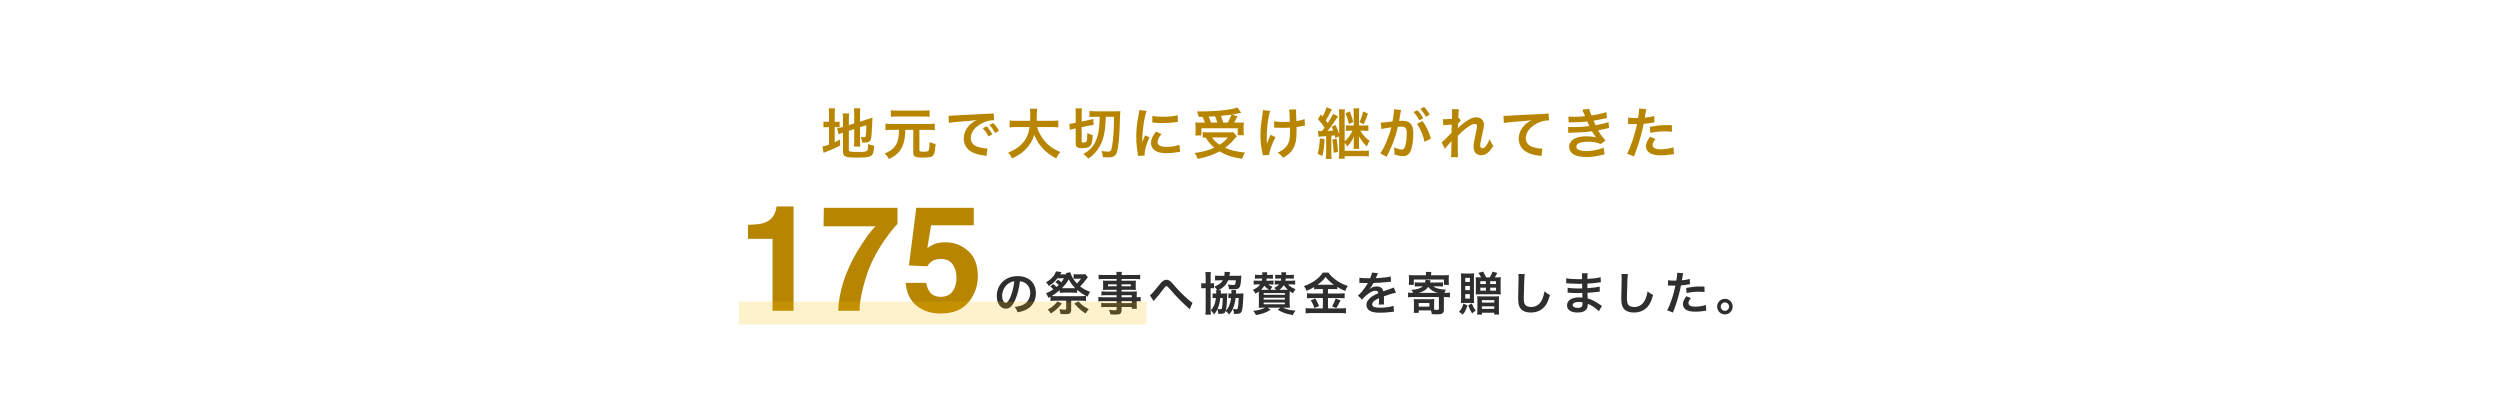 <svg width="1086" height="182" viewBox="0 0 1086 182" fill="none" xmlns="http://www.w3.org/2000/svg">
<path d="M368.74 56.824V65.104C368.74 65.584 368.908 65.752 369.436 65.848C370.06 65.968 370.948 66.016 372.7 66.016C375.556 66.016 376.324 65.896 376.684 65.392C376.972 64.984 377.116 64.168 377.116 62.536C377.884 62.872 378.916 63.184 379.732 63.328C379.444 68.128 378.94 68.464 372.1 68.464C367.252 68.464 366.196 68.008 366.196 65.896V57.64C365.98 57.712 365.812 57.76 365.716 57.784C364.996 58.024 364.732 58.12 364.252 58.336L363.652 55.72C364.324 55.624 365.164 55.456 365.98 55.192L366.196 55.12V51.832C366.196 50.68 366.172 50.08 366.052 49.288H368.884C368.788 50.056 368.74 50.752 368.74 51.736V54.352L371.068 53.608V49.432C371.068 48.328 371.044 47.824 370.948 47.032H373.732C373.636 47.824 373.588 48.592 373.588 49.48V52.84L377.044 51.76C377.98 51.472 378.364 51.328 379.012 51.04C378.964 52.096 378.94 52.264 378.892 53.56C378.772 56.944 378.604 59.128 378.364 60.16C378.052 61.528 377.404 61.936 375.652 61.936C375.34 61.936 375.124 61.936 374.524 61.888C374.404 60.856 374.236 60.16 373.876 59.416C374.428 59.536 374.86 59.608 375.22 59.608C375.82 59.608 375.964 59.512 376.06 59.008C376.18 58.216 376.276 56.728 376.348 54.4L373.588 55.264V61.24C373.588 62.224 373.636 62.896 373.732 63.64H370.948C371.044 62.824 371.068 62.296 371.068 61.168V56.08L368.74 56.824ZM360.124 52.912V49.816C360.124 48.568 360.076 47.8 359.98 47.056H362.74C362.62 47.824 362.596 48.496 362.596 49.84V52.912H363.124C364.012 52.912 364.348 52.888 364.732 52.816V55.336C364.228 55.264 363.796 55.24 363.052 55.24H362.596V61.768C363.532 61.336 363.796 61.216 364.876 60.664L364.948 63.208C362.764 64.384 361.468 64.96 359.02 65.872C358.348 66.136 358.132 66.232 357.772 66.4L357.268 63.64C357.988 63.544 358.684 63.328 360.124 62.776V55.24H359.572C358.66 55.24 358.276 55.264 357.7 55.36V52.792C358.228 52.888 358.636 52.912 359.572 52.912H360.124ZM390.532 56.416H387.34C386.236 56.416 385.444 56.464 384.652 56.56V53.704C385.444 53.8 386.212 53.848 387.34 53.848H403.396C404.548 53.848 405.292 53.8 406.06 53.704V56.56C405.244 56.464 404.476 56.416 403.396 56.416H399.388V65.152C399.388 65.8 399.652 65.896 401.236 65.896C402.892 65.896 403.324 65.752 403.516 65.056C403.66 64.648 403.78 63.304 403.876 61.696C404.86 62.176 405.436 62.368 406.42 62.56C406.132 65.872 406.012 66.52 405.532 67.288C404.98 68.2 403.876 68.464 400.756 68.464C398.764 68.464 397.756 68.272 397.204 67.792C396.844 67.504 396.724 67.072 396.724 66.28V56.416H393.268C393.22 59.656 392.788 61.984 391.876 63.856C391.156 65.368 390.1 66.616 388.708 67.624C388.108 68.056 387.604 68.344 386.164 69.088C385.612 68.08 385.06 67.36 384.34 66.688C387.028 65.512 388.444 64.36 389.404 62.56C390.172 61.144 390.484 59.368 390.532 56.416ZM403.828 47.896V50.752C403.228 50.656 402.412 50.608 401.38 50.608H389.428C388.324 50.608 387.604 50.656 386.98 50.752V47.896C387.604 47.992 388.348 48.04 389.5 48.04H401.332C402.508 48.04 403.204 47.992 403.828 47.896ZM412.204 53.392L412.036 50.248C412.564 50.272 412.828 50.272 412.948 50.272C413.38 50.272 413.38 50.272 416.908 50.032C418.66 49.936 422.764 49.72 429.172 49.408C431.14 49.312 431.26 49.312 431.644 49.216L431.812 52.264C431.548 52.24 431.548 52.24 431.308 52.24C429.868 52.24 428.092 52.72 426.556 53.536C423.508 55.12 421.708 57.52 421.708 59.944C421.708 61.816 422.884 63.256 424.9 63.856C426.076 64.216 427.612 64.48 428.476 64.48C428.5 64.48 428.716 64.48 428.956 64.456L428.524 67.72C428.212 67.648 428.164 67.648 427.708 67.576C425.068 67.24 423.556 66.808 422.092 65.992C419.884 64.744 418.66 62.704 418.66 60.208C418.66 58.168 419.476 56.152 420.94 54.568C421.852 53.584 422.716 52.936 424.276 52.144C422.332 52.432 420.844 52.576 416.188 52.912C414.052 53.08 412.948 53.224 412.204 53.392ZM426.892 55.696L428.572 54.856C429.628 55.984 430.276 56.896 431.092 58.384L429.412 59.272C428.62 57.808 427.948 56.848 426.892 55.696ZM433.948 56.824L432.292 57.76C431.572 56.44 430.78 55.312 429.844 54.28L431.452 53.44C432.532 54.544 433.204 55.456 433.948 56.824ZM456.724 55.192H450.508C451.108 57.352 452.38 59.68 453.964 61.48C455.74 63.496 457.732 64.864 460.588 66.04C459.772 67 459.436 67.504 458.836 68.8C456.268 67.48 454.612 66.256 452.908 64.408C451.348 62.752 450.172 60.832 449.284 58.6C448.564 61.072 447.292 63.136 445.372 65.032C443.74 66.64 442.012 67.768 439.636 68.8C439.228 67.888 438.724 67.144 437.956 66.28C439.684 65.584 440.644 65.08 441.844 64.24C445.06 61.96 446.668 59.272 447.244 55.192H441.58C440.068 55.192 439.372 55.24 438.58 55.36V52.312C439.324 52.432 440.188 52.48 441.604 52.48H447.484C447.532 51.28 447.556 50.896 447.556 49.648C447.556 48.64 447.484 47.92 447.388 47.248H450.556C450.436 48.088 450.412 48.448 450.388 50.056C450.388 51.04 450.364 51.592 450.34 52.48H456.7C458.068 52.48 458.908 52.432 459.724 52.312V55.36C458.764 55.24 458.044 55.192 456.724 55.192ZM477.7 50.752H475.276C474.388 50.752 473.764 50.776 473.284 50.848V48.208C474.004 48.304 475.084 48.352 476.404 48.352H484.204C485.308 48.352 485.98 48.328 486.676 48.256C486.556 49.552 486.556 49.864 486.388 55.264C486.196 60.784 485.716 64.816 485.044 66.52C484.54 67.792 483.46 68.368 481.492 68.368C480.916 68.368 479.74 68.32 479.092 68.272C478.972 67.168 478.828 66.496 478.492 65.608C479.596 65.776 480.508 65.872 481.084 65.872C482.5 65.872 482.716 65.608 483.1 63.4C483.388 61.816 483.604 59.872 483.724 57.544C483.844 55.576 483.844 55.576 483.916 50.752H480.364C480.196 55.696 479.86 58 478.996 60.664C478.3 62.752 477.34 64.48 475.852 66.208C474.964 67.264 474.22 67.888 472.708 68.896C472.012 68.008 471.724 67.744 470.572 66.88C472.588 65.824 473.932 64.672 474.988 63.064C476.38 60.952 477.172 58.456 477.484 55.072C477.604 53.8 477.652 53.056 477.7 50.752ZM467.284 55.792L466.588 55.912C465.82 56.08 465.412 56.176 464.74 56.392L464.548 53.776C465.028 53.776 465.556 53.704 466.324 53.536L467.284 53.344V49.384C467.284 48.232 467.26 47.728 467.164 47.08H469.996C469.9 47.632 469.876 48.112 469.876 49.216V52.792L473.236 52.096C473.932 51.952 474.508 51.808 474.916 51.664L475.084 54.256C474.604 54.304 474.004 54.4 473.332 54.544L469.876 55.24V61.312C469.876 61.84 469.972 61.912 470.596 61.912C471.412 61.912 471.82 61.744 472.012 61.36C472.18 60.952 472.324 59.656 472.348 57.784C473.068 58.168 473.908 58.504 474.7 58.696C474.508 61.768 474.22 62.848 473.332 63.592C472.684 64.12 471.628 64.36 469.9 64.36C467.812 64.36 467.284 63.904 467.284 62.128V55.792ZM497.236 67.576L494.332 67.744C494.308 67.312 494.284 67.168 494.212 66.616C493.756 63.712 493.588 61.864 493.588 59.44C493.588 56.344 493.876 53.608 494.572 50.056C494.836 48.712 494.884 48.472 494.932 47.824L498.1 48.16C497.524 49.576 496.972 52.264 496.588 55.336C496.348 57.136 496.252 58.552 496.228 60.64C496.228 61.168 496.204 61.36 496.18 61.96C496.444 61.12 496.492 60.952 497.428 58.792L499.348 59.656C498.028 62.44 497.212 65.224 497.212 66.928C497.212 67.072 497.212 67.264 497.236 67.576ZM500.548 53.2L500.596 50.32C501.676 50.608 502.948 50.704 505.036 50.704C507.7 50.704 509.98 50.488 511.564 50.056L511.708 52.96C511.516 52.984 511.156 53.032 510.004 53.176C508.468 53.368 506.644 53.464 504.868 53.464C503.116 53.464 503.092 53.464 500.548 53.2ZM502.204 57.16L504.556 58.264C503.356 59.656 502.852 60.688 502.852 61.72C502.852 63.088 504.172 63.808 506.668 63.808C508.78 63.808 510.868 63.472 512.38 62.896L512.62 65.944C512.284 65.968 512.188 65.992 511.636 66.088C509.716 66.4 508.252 66.544 506.668 66.544C503.692 66.544 501.772 65.872 500.716 64.456C500.26 63.856 499.996 62.968 499.996 62.104C499.996 60.544 500.716 58.936 502.204 57.16ZM522.388 50.776H520.78C520.54 49.888 520.324 49.264 519.916 48.376C520.732 48.4 521.38 48.4 521.812 48.4C525.268 48.4 529.636 48.136 532.684 47.752C534.652 47.488 536.332 47.104 537.532 46.672L539.188 49C538.804 49.072 538.732 49.072 538.156 49.216C537.22 49.432 536.476 49.576 535.252 49.768L537.58 50.512C536.5 52.6 536.476 52.672 536.116 53.272H537.7C539.068 53.272 539.62 53.248 540.292 53.176C540.244 53.8 540.22 54.328 540.22 55.192V56.944C540.22 57.616 540.268 58.192 540.34 58.72H537.676V55.72H521.884V58.84H519.22C519.316 58.288 519.364 57.64 519.364 56.992V55.192C519.364 54.52 519.34 54.016 519.268 53.152C519.988 53.248 520.612 53.272 521.908 53.272H523.42C523.18 52.48 522.748 51.448 522.388 50.776ZM526.06 53.272H528.82C528.508 52.264 528.196 51.376 527.836 50.512C527.764 50.536 526.828 50.584 525.028 50.68C525.412 51.52 525.748 52.336 526.06 53.272ZM531.34 53.272H533.356C534.004 52.144 534.532 50.992 534.94 49.816C534.316 49.912 534.148 49.936 533.908 49.96C533.644 49.984 533.044 50.056 532.156 50.128C531.772 50.176 531.148 50.224 530.38 50.32C530.836 51.424 531.004 51.952 531.34 53.272ZM535.732 57.376L537.292 59.224C536.884 59.608 536.884 59.608 535.18 61.552C534.388 62.392 533.428 63.256 532.18 64.192C534.724 65.32 536.692 65.8 540.82 66.304C540.268 67.12 539.908 67.936 539.572 68.968C536.452 68.488 534.988 68.128 533.068 67.384C531.868 66.904 530.884 66.424 529.756 65.752C527.044 67.264 524.116 68.272 520.276 69.016C519.868 67.936 519.556 67.36 518.956 66.448C522.22 66.064 525.1 65.272 527.524 64.144C526.012 62.872 525.292 62.056 523.66 59.752C522.964 59.8 522.916 59.8 522.484 59.848V57.376C523.132 57.448 523.972 57.496 524.932 57.496H533.644C534.628 57.496 535.228 57.472 535.732 57.376ZM533.404 59.728H526.516C527.524 61.12 528.364 61.936 529.804 62.872C531.34 61.864 532.276 61.048 533.404 59.728ZM553.492 55.432V52.672C554.548 52.888 555.82 52.984 557.764 52.984C558.676 52.984 559.06 52.96 560.308 52.888C560.164 48.664 560.14 48.448 559.996 47.584L563.044 47.536C562.996 47.92 562.996 48.064 562.996 48.352C562.996 48.592 562.996 48.808 563.044 49.888C563.044 50.152 563.092 51.064 563.14 52.6C564.844 52.336 565.9 52.072 566.716 51.688L566.884 54.544C566.476 54.592 566.332 54.616 565.54 54.784C564.46 55.024 564.244 55.072 563.212 55.192C563.236 55.696 563.236 55.912 563.236 56.344C563.236 58.888 563.068 60.88 562.732 62.08C562.204 64.072 561.34 65.536 559.996 66.736C559.252 67.384 558.604 67.84 557.38 68.56C556.54 67.48 556.156 67.12 555.052 66.304C556.684 65.56 557.812 64.768 558.724 63.688C559.972 62.176 560.404 60.496 560.404 56.944C560.404 56.44 560.404 56.224 560.38 55.432C559.564 55.504 558.316 55.528 557.116 55.528C556.444 55.528 555.556 55.504 554.932 55.48C554.236 55.432 554.14 55.432 553.852 55.432C553.756 55.432 553.636 55.432 553.492 55.432ZM551.956 58.528L554.092 59.584C552.508 62.488 551.404 65.56 551.356 67.288L548.572 67.432C548.548 67.096 548.524 66.976 548.404 66.52C547.804 63.808 547.54 61.432 547.54 58.72C547.54 56.008 547.684 54.592 548.428 49.624C548.572 48.616 548.596 48.352 548.596 47.848L551.764 48.16C551.476 49.12 551.332 49.672 551.068 51.088C550.684 53.128 550.588 53.8 550.444 55.816C550.324 57.4 550.276 58.096 550.276 58.552C550.276 58.624 550.276 58.912 550.3 59.296C550.3 59.56 550.3 59.968 550.324 61.144C550.324 61.336 550.324 61.48 550.324 61.576C550.348 61.96 550.372 62.104 550.372 62.488C550.78 61.168 551.38 59.608 551.956 58.528ZM572.764 59.392L572.5 56.872C572.956 56.944 573.172 56.944 574.252 56.944C574.66 56.416 574.924 56.08 575.38 55.456C574.3 53.824 574.036 53.464 572.524 51.784L573.748 49.72C574.108 50.104 574.204 50.248 574.516 50.584C575.356 49.168 576.052 47.584 576.268 46.576L578.596 47.56C578.428 47.8 578.308 48.016 578.092 48.424C577.252 50.152 576.748 51.016 575.908 52.288C576.412 52.936 576.508 53.056 576.772 53.464C578.044 51.52 578.812 50.176 579.052 49.432L581.236 50.56C580.972 50.92 580.972 50.92 579.82 52.648C579.004 53.92 577.54 55.912 576.7 56.896C577.66 56.824 578.188 56.8 579.172 56.704C578.956 56.128 578.836 55.816 578.452 55.024L580.18 54.28C580.948 55.912 581.26 56.728 581.716 58.312V49.6C581.716 48.712 581.692 48.184 581.596 47.488H584.236C584.14 48.16 584.116 48.616 584.116 49.576V61.408C585.508 60.232 586.732 58.6 587.524 56.776H586.276C585.556 56.776 585.172 56.8 584.644 56.872V54.424C585.148 54.496 585.556 54.52 586.276 54.52H588.052V49C588.052 48.16 588.028 47.728 587.956 47.056H590.476C590.38 47.728 590.356 48.136 590.356 49.024V54.52H592.372C593.308 54.52 593.884 54.496 594.436 54.4V56.896C593.86 56.8 593.332 56.776 592.372 56.776H590.932C592.06 58.672 593.26 59.968 594.964 61.192C594.46 61.912 594.076 62.728 593.764 63.64C592.348 62.272 591.292 60.904 590.26 59.128C590.284 59.368 590.284 59.56 590.308 59.68C590.356 60.376 590.356 60.64 590.356 61.096V62.896C590.356 63.76 590.38 64.144 590.452 64.672H587.98C588.052 64.216 588.076 63.712 588.076 62.92V61.192C588.076 60.592 588.076 60.304 588.148 59.248C587.428 61.024 586.78 61.96 585.22 63.64C584.788 62.824 584.596 62.56 584.116 62.032V65.512H592.324C593.308 65.512 594.004 65.464 594.628 65.368V67.984C593.884 67.888 592.996 67.84 591.94 67.84H584.116V68.968H581.572C581.668 68.176 581.716 67.432 581.716 66.304V59.248L580.06 59.944C579.94 59.392 579.892 59.152 579.82 58.792C579.076 58.888 578.932 58.912 578.332 58.984V66.544C578.332 67.696 578.356 68.272 578.476 69.04H575.932C576.052 68.272 576.076 67.648 576.076 66.544V59.152C575.908 59.176 575.212 59.2 573.964 59.272C573.388 59.296 573.148 59.32 572.764 59.392ZM573.34 60.136L575.404 60.448C575.164 64.408 575.044 65.344 574.444 67.744L572.356 66.808C572.956 64.768 573.22 62.968 573.34 60.136ZM578.788 60.664L580.588 60.232C580.9 62.104 580.948 62.44 581.212 65.968L579.34 66.376C579.244 63.976 579.052 62.032 578.788 60.664ZM584.476 49.192L586.348 48.376C586.996 49.96 587.404 51.184 587.86 53.008L585.964 53.896C585.556 52 585.148 50.68 584.476 49.192ZM592.132 48.4L594.22 49.336C593.668 51.208 593.14 52.504 592.372 53.968L590.548 53.032C591.34 51.352 591.748 50.128 592.132 48.4ZM615.532 53.8L617.956 52.6C619.612 54.88 620.86 57.472 621.556 60.232L618.82 61.6C618.34 59.08 616.852 55.552 615.532 53.8ZM608.476 48.52L608.428 48.832C608.308 49.528 608.14 50.512 607.9 51.808C607.828 52.216 607.828 52.216 607.756 52.528C608.476 52.504 608.812 52.48 609.244 52.48C610.828 52.48 612.004 52.912 612.796 53.752C613.612 54.664 613.924 55.816 613.924 58C613.924 62.128 613.228 65.416 612.076 66.736C611.404 67.528 610.684 67.816 609.412 67.816C608.308 67.816 607.324 67.624 605.716 67.096C605.74 66.64 605.764 66.28 605.764 66.04C605.764 65.416 605.716 64.936 605.524 64C606.82 64.576 608.188 64.96 609.028 64.96C609.724 64.96 610.108 64.504 610.468 63.328C610.852 62.08 611.092 59.896 611.092 57.856C611.092 55.648 610.54 55 608.692 55C608.188 55 607.804 55.024 607.252 55.072C606.076 59.992 604.996 62.896 602.356 68.128L599.572 66.592C601.42 64.072 603.268 59.752 604.396 55.288C604.036 55.336 604.036 55.336 603.268 55.48L601.084 55.84C600.7 55.912 600.436 55.984 600.1 56.08L599.812 53.248C600.892 53.224 602.14 53.104 604.924 52.744C605.38 50.08 605.548 48.712 605.548 47.896C605.548 47.8 605.548 47.656 605.548 47.464L608.668 47.776C608.596 47.968 608.524 48.28 608.476 48.52ZM614.044 48.688L615.724 47.848C616.78 48.976 617.428 49.888 618.244 51.376L616.564 52.264C615.772 50.8 615.1 49.84 614.044 48.688ZM621.1 49.816L619.444 50.752C618.724 49.432 617.932 48.304 616.996 47.272L618.604 46.432C619.684 47.536 620.356 48.448 621.1 49.816ZM633.244 55.696H633.268C633.964 54.928 634.468 54.496 636.196 53.2C638.284 51.616 639.796 50.944 641.26 50.944C643.276 50.944 644.62 52.216 644.62 54.136C644.62 54.928 644.452 55.96 644.02 57.808C643.204 61.432 643.012 62.44 643.012 63.208C643.012 63.976 643.372 64.408 643.996 64.408C644.524 64.408 645.172 63.928 645.676 63.184C646.252 62.344 646.78 61.312 647.068 60.448C647.596 61.72 647.884 62.224 648.676 63.328C647.956 64.576 647.62 65.032 646.996 65.704C645.94 66.88 644.764 67.432 643.444 67.432C642.652 67.432 641.908 67.192 641.38 66.808C640.516 66.136 640.132 65.248 640.132 63.784C640.132 62.392 640.228 61.744 641.116 57.76C641.476 56.224 641.62 55.288 641.62 54.736C641.62 54.16 641.284 53.848 640.636 53.848C639.868 53.848 638.836 54.304 637.66 55.144C635.908 56.44 634.204 57.952 633.292 59.056C633.244 60.136 633.244 60.808 633.244 61.48C633.244 61.672 633.244 61.672 633.268 64.336C633.292 67.336 633.292 67.408 633.388 68.296H630.292C630.436 67.312 630.436 67.312 630.46 64.48C630.46 61.912 630.46 61.912 630.508 61.264L630.46 61.288C630.244 61.624 629.98 61.936 628.756 63.304C628.228 63.904 627.892 64.312 627.652 64.672L626.26 61.816C626.812 61.432 627.196 61.072 627.82 60.448C630.076 58.216 630.076 58.216 630.532 57.712C630.556 56.56 630.556 56.296 630.604 55.36C630.604 54.808 630.628 54.76 630.628 54.112C628.084 54.28 627.604 54.328 626.956 54.448L626.812 51.736C627.244 51.784 627.46 51.784 627.796 51.784C628.252 51.784 629.572 51.712 630.7 51.64C630.724 51.28 630.724 51.28 630.748 50.728C630.748 50.056 630.772 49.312 630.772 48.76C630.772 48.136 630.772 47.968 630.7 47.416L633.748 47.464C633.676 47.752 633.676 47.8 633.652 48.352C633.652 48.472 633.628 48.784 633.58 49.264C633.556 49.744 633.532 49.936 633.484 51.4C633.508 51.4 633.604 51.352 633.772 51.304L634.66 52.312C634.42 52.504 634.324 52.6 633.964 53.032C633.844 53.152 633.844 53.152 633.628 53.464C633.532 53.608 633.484 53.656 633.34 53.848L633.292 55.264C633.292 55.264 633.268 55.408 633.244 55.696ZM653.283 53.44L653.115 50.32C653.643 50.344 653.907 50.344 654.027 50.344C654.459 50.344 654.459 50.344 657.987 50.104C659.331 50.032 663.315 49.816 669.963 49.504C671.931 49.408 672.291 49.384 672.723 49.264L672.891 52.336C672.627 52.312 672.627 52.312 672.387 52.312C670.947 52.312 669.171 52.792 667.635 53.608C664.587 55.192 662.787 57.592 662.787 60.016C662.787 61.888 663.963 63.328 665.979 63.928C667.155 64.288 668.691 64.552 669.555 64.552C669.579 64.552 669.795 64.552 670.035 64.528L669.603 67.792C669.315 67.72 669.195 67.696 668.787 67.648C666.147 67.312 664.635 66.88 663.171 66.064C660.963 64.816 659.739 62.776 659.739 60.28C659.739 58.24 660.555 56.224 662.019 54.616C662.931 53.632 663.795 53.008 665.355 52.216C663.411 52.504 662.475 52.576 657.267 52.96C655.659 53.08 654.219 53.248 653.283 53.44ZM681.435 53.176L681.315 50.632C682.011 50.704 682.563 50.728 683.619 50.728C685.443 50.728 686.739 50.656 688.563 50.464C688.491 50.272 688.491 50.272 688.299 49.84C687.699 48.448 687.363 47.704 687.339 47.656L690.339 47.248C690.435 47.848 690.675 48.568 691.323 50.152C693.363 49.888 696.147 49.264 697.803 48.712L698.043 51.256C697.803 51.304 697.803 51.304 697.227 51.424C695.619 51.808 692.955 52.336 692.211 52.432C692.595 53.32 692.739 53.632 693.147 54.4C695.211 53.968 696.315 53.728 696.459 53.704C697.827 53.368 698.115 53.272 698.739 53.008L698.979 55.624C698.523 55.696 698.019 55.792 697.467 55.936C696.483 56.176 695.691 56.344 695.115 56.464C694.515 56.584 694.515 56.584 694.227 56.656C695.475 58.72 695.859 59.224 697.443 61.048L695.331 62.56C693.603 61.84 692.163 61.576 689.811 61.576C687.987 61.576 686.595 61.816 685.779 62.248C685.107 62.632 684.747 63.136 684.747 63.712C684.747 64.288 685.155 64.84 685.779 65.104C686.547 65.44 687.819 65.632 689.211 65.632C691.707 65.632 695.091 64.912 696.603 64.072L697.035 67.024C696.579 67.096 696.579 67.096 695.475 67.384C693.435 67.936 691.443 68.2 689.331 68.2C686.571 68.2 684.819 67.84 683.475 67.024C682.323 66.304 681.627 65.08 681.627 63.736C681.627 62.44 682.347 61.24 683.643 60.4C684.891 59.608 686.811 59.2 689.235 59.2C690.699 59.2 692.091 59.368 693.387 59.704C693.003 59.344 692.547 58.672 691.539 57.016C688.995 57.4 687.459 57.496 682.251 57.664C681.843 57.688 681.675 57.688 681.267 57.736L681.171 55.12C681.867 55.216 682.011 55.216 683.643 55.216C686.163 55.216 688.155 55.072 690.435 54.76C690.291 54.472 690.195 54.328 690.003 53.872C689.763 53.368 689.691 53.224 689.499 52.792C687.579 53.008 685.851 53.104 683.067 53.128C682.059 53.128 681.939 53.152 681.435 53.176ZM707.211 53.848L707.259 51.064C708.123 51.208 709.083 51.28 710.475 51.28C710.763 51.28 711.027 51.28 711.579 51.256C711.795 50.104 712.035 48.256 712.035 47.584C712.035 47.488 712.035 47.344 712.011 47.152L715.179 47.44C715.011 47.992 715.011 47.992 714.723 49.744C714.603 50.416 714.579 50.56 714.483 51.112C716.259 50.944 717.387 50.752 718.587 50.392L718.707 53.152C718.515 53.176 718.515 53.176 717.939 53.272C716.715 53.512 714.795 53.752 714.003 53.776C713.739 55.264 713.139 57.808 712.515 59.992C711.819 62.488 711.411 63.688 709.827 67.936L706.803 66.76C708.459 63.712 710.307 58.12 711.099 53.848C710.931 53.872 710.835 53.872 710.787 53.872H709.395C709.275 53.872 709.035 53.872 708.627 53.848C708.195 53.824 707.859 53.824 707.667 53.824C707.547 53.824 707.427 53.824 707.211 53.848ZM726.243 54.376L726.291 57.232C725.139 57.112 724.467 57.064 723.267 57.064C720.891 57.064 719.307 57.232 716.931 57.76L716.715 55.12C720.123 54.472 721.275 54.352 723.867 54.352C724.515 54.352 724.731 54.352 726.243 54.376ZM716.787 59.416L719.163 60.376C718.203 61.576 717.915 62.176 717.915 63.016C717.915 64.24 719.115 64.864 721.515 64.864C723.267 64.864 725.571 64.48 726.963 63.976L727.179 66.928C726.747 66.976 726.555 67 726.003 67.096C724.011 67.384 722.955 67.48 721.539 67.48C719.403 67.48 717.867 67.168 716.715 66.52C715.683 65.92 715.011 64.768 715.011 63.568C715.011 62.296 715.467 61.216 716.787 59.416Z" fill="#B78500"/>
<path d="M344.719 135H335.594V103.75H324.938V97.688C327.75 97.562 329.719 97.375 330.844 97.125C332.635 96.729 334.094 95.938 335.219 94.75C335.99 93.938 336.573 92.854 336.969 91.5C337.198 90.688 337.312 90.083 337.312 89.688H344.719V135ZM384.312 104.25C381.938 107.625 379.948 111.104 378.344 114.688C377.073 117.5 375.927 120.938 374.906 125C373.885 129.062 373.375 132.396 373.375 135H364.125C364.396 126.875 367.062 118.427 372.125 109.656C375.396 104.219 378.135 100.427 380.344 98.281H357.75L357.875 90.281H389.875V97.25C388.542 98.562 386.688 100.896 384.312 104.25ZM408.812 112.5C407.729 112.5 406.792 112.635 406 112.906C404.604 113.406 403.552 114.333 402.844 115.688L394.844 115.312L398.031 90.281H423V97.844H404.469L402.844 107.75C404.219 106.854 405.292 106.26 406.062 105.969C407.354 105.49 408.927 105.25 410.781 105.25C414.531 105.25 417.802 106.51 420.594 109.031C423.385 111.552 424.781 115.219 424.781 120.031C424.781 124.219 423.438 127.958 420.75 131.25C418.062 134.542 414.042 136.188 408.688 136.188C404.375 136.188 400.833 135.031 398.062 132.719C395.292 130.406 393.75 127.125 393.438 122.875H402.312C402.667 124.812 403.344 126.312 404.344 127.375C405.344 128.417 406.802 128.938 408.719 128.938C410.927 128.938 412.604 128.167 413.75 126.625C414.917 125.062 415.5 123.104 415.5 120.75C415.5 118.438 414.958 116.49 413.875 114.906C412.792 113.302 411.104 112.5 408.812 112.5Z" fill="#B78500"/>
<path d="M443.06 122.18C442.68 125.32 441.98 128.08 440.98 130.34C439.84 132.92 438.56 134.1 436.92 134.1C434.64 134.1 433 131.78 433 128.56C433 126.36 433.78 124.3 435.2 122.74C436.88 120.9 439.24 119.94 442.08 119.94C446.88 119.94 450 122.86 450 127.36C450 130.82 448.2 133.58 445.14 134.82C444.18 135.22 443.4 135.42 442 135.66C441.66 134.6 441.42 134.16 440.78 133.32C442.62 133.08 443.82 132.76 444.76 132.22C446.5 131.26 447.54 129.36 447.54 127.22C447.54 125.3 446.68 123.74 445.08 122.78C444.46 122.42 443.94 122.26 443.06 122.18ZM440.62 122.2C439.58 122.32 438.86 122.6 438.04 123.18C436.36 124.38 435.32 126.44 435.32 128.58C435.32 130.22 436.02 131.52 436.9 131.52C437.56 131.52 438.24 130.68 438.96 128.96C439.72 127.16 440.38 124.46 440.62 122.2ZM456.26 124.42L457.54 123.4C458.34 124.06 458.5 124.22 458.94 124.66C459.28 124.38 459.52 124.18 459.9 123.82C459.22 123.12 458.96 122.88 458.44 122.54L459.62 121.52C460.36 122.04 460.6 122.22 461 122.64C461.48 122.06 461.68 121.74 462.16 120.88H459.36C458.22 122.32 457.4 123.04 455.6 124.26C455.1 123.42 454.88 123.1 454.42 122.64C455.74 121.84 456.52 121.2 457.36 120.24C458.04 119.48 458.34 118.94 458.74 117.88L461.1 118.2C460.98 118.44 460.92 118.54 460.82 118.74C460.7 118.96 460.66 119 460.56 119.18H463.24C463.18 119.04 463.16 119.02 463.1 118.88C463.06 118.8 463.04 118.76 462.96 118.64L464.88 118.24C465.6 120.3 466.38 121.62 467.8 123.14C468.54 122.46 469.04 121.86 469.58 121.06H467.62C467.12 121.06 466.76 121.08 466.38 121.14V119.06C466.98 119.16 467.4 119.18 468.1 119.18H470.04C470.72 119.18 471.12 119.16 471.5 119.1L472.56 120.44C472.34 120.7 472.24 120.8 471.84 121.36C471.08 122.4 470.22 123.42 469.2 124.44C470.44 125.38 471.66 126.04 473.5 126.76C473.08 127.4 472.74 128.12 472.5 128.88C470.74 128.06 469.52 127.26 467.92 125.92V127.2C467.38 127.14 467.02 127.12 465.96 127.12H462.34C461.26 127.12 460.88 127.14 460.34 127.2V126.04C459.06 127.14 458.12 127.84 456.84 128.6C457.4 128.64 457.86 128.66 458.46 128.66H469.6C470.5 128.66 471.16 128.62 471.76 128.56V130.74C471.16 130.66 470.48 130.62 469.6 130.62H465.32V134.4C465.32 136.04 464.76 136.48 462.76 136.48C462.04 136.48 461.5 136.46 460.7 136.42C460.6 135.58 460.48 135.08 460.14 134.32C461.02 134.44 461.82 134.52 462.48 134.52C463.02 134.52 463.16 134.42 463.16 134.02V130.62H458.46C457.6 130.62 456.96 130.66 456.32 130.74V128.9C456 129.08 455.88 129.16 455.42 129.4C455.16 128.64 454.84 128.04 454.38 127.42C455.54 126.96 456.3 126.54 457.58 125.68C457.18 125.22 457.1 125.16 456.26 124.42ZM462.34 125.2H465.96C466.44 125.2 466.68 125.2 467.08 125.18C465.98 124.12 465.06 122.86 464.28 121.36C463.38 122.9 462.62 123.86 461.26 125.18C461.58 125.2 461.82 125.2 462.34 125.2ZM459.34 130.94L461.26 131.82C459.74 133.8 458.64 134.82 456.5 136.18C455.96 135.38 455.82 135.18 455.16 134.48C456.4 133.8 457.08 133.32 458.08 132.38C458.62 131.88 458.9 131.56 459.34 130.94ZM466.68 131.84L468.5 130.92C469.98 132.54 470.94 133.28 472.98 134.28C472.4 134.92 472.1 135.34 471.6 136.18C469.6 134.92 468.64 134.08 466.68 131.84ZM485.06 129.12V128.24H480.32C479.6 128.24 479.02 128.26 478.48 128.32V126.58C478.96 126.64 479.48 126.66 480.36 126.66H485.06V125.9H480.82C480.1 125.9 479.6 125.92 479.14 125.96C479.18 125.54 479.2 125.12 479.2 124.62V123.3C479.2 122.74 479.18 122.38 479.14 121.9C479.66 121.94 480.08 121.96 480.84 121.96H485.06V121.2H479.58C478.6 121.2 477.94 121.24 477.24 121.32V119.34C477.86 119.42 478.54 119.46 479.7 119.46H485.06C485.04 118.76 485.02 118.54 484.94 118.1H487.36C487.26 118.54 487.24 118.74 487.22 119.46H492.84C494 119.46 494.66 119.42 495.3 119.34V121.32C494.62 121.24 493.92 121.2 492.96 121.2H487.22V121.96H491.74C492.5 121.96 492.94 121.94 493.42 121.9C493.38 122.34 493.36 122.68 493.36 123.3V124.62C493.36 125.22 493.38 125.52 493.42 125.96C492.98 125.92 492.46 125.9 491.82 125.9H487.22V126.66H491.7C492.88 126.66 493.28 126.64 493.84 126.6C493.78 127.1 493.78 127.38 493.78 128.42V129.12C494.64 129.12 495.12 129.08 495.52 129.02V130.92C495.04 130.86 494.66 130.82 493.78 130.82V131.98C493.78 133.02 493.8 133.56 493.88 134.14H491.64V133.36H487.22V134.48C487.22 136.28 486.72 136.66 484.28 136.66C483.8 136.66 483 136.62 482.36 136.58C482.24 135.78 482.12 135.38 481.74 134.6C482.82 134.72 483.56 134.78 484.28 134.78C484.9 134.78 485.06 134.68 485.06 134.32V133.36H480.36C479.46 133.36 478.98 133.38 478.38 133.46V131.6C478.92 131.66 479.26 131.68 480.28 131.68H485.06V130.82H479.32C478.18 130.82 477.64 130.84 477.12 130.92V129.02C477.64 129.1 478.14 129.12 479.28 129.12H485.06ZM487.22 129.12H491.64V128.24H487.22V129.12ZM487.22 130.82V131.68H491.64V130.82H487.22ZM485.06 123.52H481.32V124.34H485.06V123.52ZM487.22 123.52V124.34H491.24V123.52H487.22ZM501.14 130.78L499.52 128.28C500.38 127.68 501.24 126.7 503.88 123.38C504.4 122.74 504.74 122.38 505.12 122.12C505.66 121.72 506.22 121.52 506.72 121.52C507.32 121.52 507.92 121.78 508.52 122.28C508.8 122.52 509.24 122.98 509.86 123.72C511.68 125.86 513.62 127.84 515.84 129.84C516.86 130.74 517.36 131.14 518.02 131.52L516.8 134.36C516.6 134.12 516.52 134.04 516.22 133.78C515.18 132.86 513.6 131.36 512.14 129.9C510.62 128.34 510.58 128.28 508.44 125.84C507.2 124.42 507.08 124.32 506.7 124.32C506.38 124.32 506.18 124.5 505.5 125.4C503.86 127.6 502.76 128.94 501.56 130.24C501.34 130.48 501.3 130.54 501.14 130.78ZM528.28 126.04H528.76C528.4 125.44 528.02 125 527.52 124.54C529.54 123.68 530.58 122.92 531.24 121.76H529.74C528.86 121.76 528.32 121.78 527.82 121.86V119.72C528.38 119.78 529.06 119.82 529.86 119.82H531.86C531.94 119.3 531.96 118.94 531.96 118.44C531.96 118.38 531.96 118.28 531.94 118.08L534.34 118.2C534.28 118.38 534.26 118.58 534.16 119.18C534.12 119.46 534.1 119.58 534.06 119.82H537.4C538.12 119.82 538.66 119.8 539.26 119.72C539.2 120.14 539.18 120.44 539.14 121.12C538.98 123.66 538.74 124.6 538.16 125.16C537.74 125.54 537.14 125.66 535.6 125.66C535.14 125.66 534.78 125.64 533.88 125.6C533.78 124.72 533.7 124.32 533.38 123.58C534.1 123.72 535.08 123.8 535.82 123.8C536.6 123.8 536.74 123.54 536.84 121.76H533.5C532.7 123.68 531.32 125.08 529.3 126.04L530.4 126.06C530.34 126.36 530.32 126.58 530.3 127.12C530.3 127.22 530.3 127.32 530.28 127.52H531.3C532.12 127.52 532.52 127.5 533.12 127.44C533.08 127.82 533.06 128.1 533.06 128.7C533.02 131.38 532.78 134 532.46 134.94C533.72 133.8 534.46 132.06 534.78 129.46C534.7 129.46 534.7 129.46 534.3 129.46C534.1 129.46 533.84 129.48 533.62 129.52V127.44C533.96 127.5 534.1 127.52 534.94 127.52C534.94 127.26 534.94 127.02 534.94 126.82C534.94 126.44 534.92 126.24 534.9 126L537 126.02C536.94 126.32 536.94 126.42 536.9 127.18C536.9 127.32 536.9 127.38 536.88 127.52H538.34C539.14 127.52 539.54 127.5 540.14 127.44C540.1 127.9 540.1 128.06 540.08 128.68C539.96 132.52 539.74 134.54 539.32 135.38C538.96 136.12 538.38 136.36 536.92 136.36C536.74 136.36 536.48 136.36 536.02 136.32C536 135.46 535.9 134.98 535.64 134.18C536.22 134.3 536.66 134.34 537.04 134.34C537.44 134.34 537.6 134.24 537.66 133.96C537.9 133.06 538.04 131.52 538.08 129.46H536.74C536.58 131.06 536.26 132.36 535.66 133.84C535.24 134.9 534.8 135.6 533.92 136.62C533.44 135.94 533.08 135.56 532.42 135.06C532.2 135.7 532 135.94 531.56 136.14C531.26 136.26 530.6 136.34 530 136.34C529.86 136.34 529.64 136.34 529.22 136.3C529.18 135.48 529.1 135 528.88 134.28C528.44 135.2 528.14 135.7 527.42 136.58C526.8 135.68 526.66 135.52 525.96 134.8C526.64 134.08 527.04 133.5 527.38 132.68C527.82 131.68 528.06 130.72 528.2 129.46H527.72C527.22 129.46 527 129.48 526.74 129.52V127.46C527.06 127.5 527.26 127.52 527.86 127.52H528.34C528.34 127.4 528.34 127.26 528.34 127.1C528.34 126.56 528.32 126.34 528.28 126.04ZM531.16 129.46H530.1C529.9 131.26 529.54 132.74 528.9 134.18C529.32 134.28 529.8 134.34 530.2 134.34C530.58 134.34 530.7 134.22 530.8 133.78C531.02 132.82 531.12 131.42 531.16 129.46ZM523.74 123.1V120.22C523.74 119.36 523.7 118.78 523.6 118.18H526.02C525.92 118.74 525.9 119.16 525.9 120.16V123.1C526.8 123.1 527.02 123.08 527.38 123.02V125.22C526.96 125.16 526.74 125.16 525.9 125.16V134.22C525.9 135.42 525.92 136 526.02 136.7H523.6C523.7 136.06 523.74 135.26 523.74 134.18V125.16H523.62C522.8 125.16 522.36 125.18 521.82 125.24V123C522.36 123.08 522.78 123.1 523.62 123.1H523.74ZM560.78 123.54H559.5C560.32 124.44 561.32 125.08 562.8 125.62C562.32 126.22 562.04 126.66 561.72 127.36C560.98 126.98 560.76 126.86 560.24 126.5C560.22 127.12 560.22 127.46 560.22 128.04V131.58C560.22 132.4 560.26 133.2 560.3 133.7C559.84 133.66 559.08 133.64 558.2 133.64H557.26C558.92 134.42 560.4 134.78 562.78 134.94C562.26 135.64 562.26 135.64 561.54 136.86C558.5 136.3 557.3 135.88 555.04 134.56L556.26 133.64H550.68L551.94 134.58C549.8 135.86 548.56 136.3 545.58 136.88C545.2 136.06 545.08 135.86 544.38 135.04C546.64 134.8 548.18 134.38 549.64 133.64H548.9C547.98 133.64 547.42 133.66 546.78 133.7C546.84 133.28 546.86 132.8 546.86 131.7V127.92C546.86 127.4 546.86 127.14 546.84 126.64C546.3 127.04 546.08 127.16 545.38 127.56C544.98 126.76 544.78 126.46 544.24 125.92C545.82 125.22 546.68 124.58 547.42 123.54H546.44C545.54 123.54 545.06 123.56 544.6 123.64V121.84C545.1 121.92 545.52 121.94 546.44 121.94H548.1C548.2 121.56 548.22 121.4 548.28 121H546.98C546.04 121 545.62 121.02 545.14 121.08V119.36C545.54 119.42 545.98 119.44 546.98 119.44H548.38C548.38 118.84 548.38 118.68 548.32 118.28H550.48C550.44 118.56 550.42 118.96 550.4 119.44H551.14C552.12 119.44 552.56 119.42 552.96 119.36V121.08C552.48 121.02 552.08 121 551.14 121H550.24C550.2 121.4 550.16 121.58 550.1 121.94H551.38C552.28 121.94 552.7 121.92 553.2 121.84V123.64C552.74 123.56 552.28 123.54 551.38 123.54H550.94C551.64 124.08 551.94 124.26 552.76 124.58C552.32 125.1 552.16 125.32 551.84 125.9H554.5C554.22 125.64 554.14 125.58 553.44 125.06C554.52 124.56 555.12 124.14 555.64 123.54C554.66 123.54 554.22 123.56 553.74 123.64V121.84C554.24 121.92 554.68 121.94 555.58 121.94H556.38C556.46 121.6 556.5 121.42 556.54 121H555.82C554.88 121 554.46 121.02 553.98 121.08V119.36C554.38 119.42 554.82 119.44 555.82 119.44H556.66C556.66 118.92 556.64 118.62 556.6 118.28H558.74C558.72 118.44 558.7 118.48 558.7 118.66L558.66 118.92C558.64 119.18 558.64 119.24 558.64 119.44H560.24C561.18 119.44 561.66 119.42 562.06 119.36V121.08C561.66 121.02 561.04 121 560.24 121H558.52C558.46 121.46 558.44 121.66 558.38 121.94H560.78C561.72 121.94 562.12 121.92 562.62 121.84V123.64C562.14 123.56 561.7 123.54 560.78 123.54ZM555.78 125.9H558.28C558.78 125.9 558.98 125.9 559.44 125.88C558.7 125.22 558.12 124.56 557.68 123.84C557.16 124.68 556.66 125.24 555.78 125.9ZM548.82 125.9H551.28C550.46 125.4 549.82 124.84 549.22 124.14C548.8 124.86 548.48 125.26 547.78 125.9C548.14 125.9 548.28 125.9 548.82 125.9ZM548.94 127.3V128.06H558.14V127.3H548.94ZM548.94 129.34V130.14H558.14V129.34H548.94ZM548.94 131.42V132.16H558.14V131.42H548.94ZM574.66 125.56H572.82C572.02 125.56 571.44 125.58 570.86 125.66V124.7C569.72 125.38 568.92 125.8 567.6 126.34C567.12 125.28 566.98 125.02 566.44 124.28C570.16 122.98 573.16 120.82 574.6 118.42H577.08C577.88 119.6 578.74 120.46 580.16 121.5C581.8 122.74 583.3 123.5 585.46 124.2C584.98 124.94 584.68 125.58 584.38 126.4C582.8 125.74 582.14 125.42 580.88 124.64V125.66C580.3 125.58 579.76 125.56 578.92 125.56H576.88V127.5H581.94C582.98 127.5 583.6 127.46 584.12 127.38V129.6C583.56 129.52 582.86 129.48 581.92 129.48H576.88V133.96H582.32C583.34 133.96 584.02 133.92 584.68 133.84V136.14C583.94 136.04 583.1 136 582.28 136H569.64C568.72 136 568 136.04 567.16 136.14V133.84C567.88 133.92 568.62 133.96 569.64 133.96H574.66V129.48H569.92C569.06 129.48 568.36 129.52 567.76 129.6V127.38C568.3 127.46 568.94 127.5 569.94 127.5H574.66V125.56ZM572.34 123.68H572.76L578.96 123.7C579.14 123.7 579.14 123.7 579.44 123.68C577.86 122.56 576.88 121.64 575.84 120.32C574.82 121.68 574 122.48 572.34 123.68ZM569.42 130.46L571.4 129.66C572.08 130.86 572.46 131.62 573 132.98L571 133.78C570.58 132.52 570.06 131.46 569.42 130.46ZM580.2 129.68L582.32 130.48C582.06 130.94 582.06 130.94 581.32 132.4C581.26 132.52 581.18 132.66 580.5 133.82L578.62 133.12C579.24 132.12 579.72 131.06 580.2 129.68ZM590.5 122.9L590.54 120.62C591.36 120.8 592.64 120.88 595.18 120.88C595.72 119.68 595.9 119.08 595.98 118.4L598.6 118.68C598.48 118.88 598.48 118.88 597.8 120.48C597.7 120.7 597.66 120.76 597.62 120.84C597.78 120.82 597.78 120.82 598.88 120.76C601.2 120.62 603.02 120.4 604.12 120.08L604.26 122.36C603.7 122.4 603.7 122.4 602.68 122.52C601.22 122.7 598.68 122.86 596.66 122.92C596.08 124.06 595.52 124.86 594.82 125.58L594.84 125.62C594.98 125.52 594.98 125.52 595.24 125.32C595.98 124.76 597.04 124.42 598.06 124.42C599.62 124.42 600.6 125.16 600.92 126.54C602.46 125.98 603.48 125.62 603.98 125.46C605.06 125.08 605.14 125.06 605.46 124.86L606.4 127.16C605.84 127.24 605.24 127.4 604.18 127.7C603.9 127.78 602.9 128.12 601.18 128.72V128.94C601.2 129.46 601.2 129.46 601.2 129.74C601.2 129.94 601.2 130.28 601.2 130.54C601.18 130.88 601.18 131.06 601.18 131.2C601.18 131.64 601.2 131.92 601.24 132.26L598.92 132.32C599 131.96 599.04 130.94 599.04 130C599.04 129.72 599.04 129.72 599.04 129.52C598.06 129.98 597.54 130.26 597.12 130.56C596.42 131.08 596.08 131.62 596.08 132.2C596.08 133.24 597.04 133.66 599.46 133.66C601.86 133.66 603.92 133.36 605.34 132.82L605.54 135.4C605.2 135.4 605.1 135.42 604.62 135.48C603.18 135.7 601.26 135.84 599.5 135.84C597.38 135.84 596.06 135.6 595.04 135C594.12 134.48 593.58 133.52 593.58 132.42C593.58 131.6 593.82 130.96 594.46 130.2C595.36 129.08 596.5 128.32 598.76 127.38C598.66 126.64 598.26 126.3 597.54 126.3C596.38 126.3 594.98 127 593.44 128.36C592.6 129.06 592.14 129.56 591.7 130.18L589.88 128.38C590.4 127.98 590.98 127.42 591.68 126.6C592.46 125.68 593.68 123.94 594.08 123.18C594.16 123.02 594.16 123.02 594.24 122.92C594.16 122.92 593.9 122.94 593.9 122.94C593.58 122.94 591.82 122.9 591.38 122.9C591 122.88 591 122.88 590.82 122.88C590.76 122.88 590.64 122.88 590.5 122.9ZM624.66 124.38H622.6C623.74 125.26 625.24 125.66 628.16 125.86C627.76 126.48 627.62 126.76 627.46 127.22H627.7C628.56 127.22 629.22 127.18 629.86 127.1V129.16C629.18 129.08 628.5 129.04 627.7 129.04H627.22V134.42C627.22 136.1 626.58 136.56 624.24 136.56C623.7 136.56 622.82 136.52 621.98 136.46C621.88 135.78 621.78 135.36 621.6 134.84H616.32V135.9H614.12C614.2 135.34 614.22 134.88 614.22 134.18V131.46C614.22 130.78 614.2 130.38 614.14 129.92C614.62 129.96 615.08 129.98 615.76 129.98H621.4C622.3 129.98 622.62 129.96 623.06 129.92C623 130.36 622.98 130.82 622.98 131.5V133.4C622.98 133.72 623 134.34 623.02 134.56C623.46 134.58 623.96 134.6 624.2 134.6C624.84 134.6 625.06 134.48 625.06 134.14V129.04H613.84C612.92 129.04 612.28 129.08 611.66 129.16V127.1C612.22 127.18 612.82 127.22 613.84 127.22C613.64 126.7 613.44 126.36 613.08 125.94C615.58 125.72 617.12 125.26 618.14 124.38H616.6C615.66 124.38 615.12 124.4 614.56 124.46V122.62C615.14 122.7 615.62 122.72 616.44 122.72H619.08C619.2 122.24 619.22 122.06 619.28 121.54L621.46 121.78C621.44 121.84 621.36 122.14 621.22 122.72H624.86C625.8 122.72 626.28 122.7 626.82 122.62V124.46C626.16 124.4 625.56 124.38 624.66 124.38ZM616.32 127.22H624.66C622.82 126.8 621.64 126.08 620.4 124.64C619.56 125.88 618.3 126.68 616.32 127.22ZM616.3 131.62V133.2H620.94V131.62H616.3ZM619.46 119.58V119.44C619.46 118.88 619.44 118.56 619.36 118.14H621.76C621.68 118.54 621.66 118.86 621.66 119.42V119.58H627.2C628.12 119.58 628.7 119.56 629.4 119.48C629.34 119.92 629.32 120.3 629.32 120.96V122.24C629.32 122.88 629.34 123.26 629.4 123.74H627.24V121.42H614.14V123.74H611.98C612.06 123.24 612.08 122.86 612.08 122.24V120.96C612.08 120.32 612.06 119.94 612 119.48C612.7 119.56 613.26 119.58 614.2 119.58H619.46ZM642.86 120.5H643.38C643 119.7 642.74 119.3 642.18 118.54L644.26 117.98C644.86 119 645.2 119.64 645.56 120.5H647.18C647.68 119.68 647.98 119.06 648.36 118L650.42 118.56C649.9 119.58 649.74 119.88 649.3 120.5H650.08C650.78 120.5 651.42 120.48 651.94 120.42C651.88 120.9 651.86 121.5 651.86 122.26V126.06C651.86 126.76 651.9 127.5 651.94 127.92C651.46 127.86 650.96 127.84 650.1 127.84H642.84C642.14 127.84 641.54 127.86 641.06 127.92C641.1 127.56 641.12 126.86 641.12 126.12V122.22C641.12 121.34 641.1 120.92 641.06 120.42C641.58 120.48 642.16 120.5 642.86 120.5ZM643.04 122.14V123.4H645.48V122.14H643.04ZM647.34 122.14V123.4H649.88V122.14H647.34ZM643.04 124.96V126.26H645.48V124.96H643.04ZM647.34 124.96V126.26H649.88V124.96H647.34ZM638.84 131.58H636.1C635.4 131.58 635.02 131.6 634.64 131.64C634.68 131.18 634.7 130.44 634.7 129.66V120.62C634.7 119.74 634.7 119.74 634.62 118.76C634.72 118.76 634.78 118.76 634.84 118.76C635.28 118.8 635.78 118.82 636.38 118.82H638.62C639.42 118.82 639.92 118.8 640.34 118.76C640.3 119.12 640.28 119.82 640.28 120.5V129.9C640.28 130.6 640.3 131.3 640.32 131.64C639.98 131.6 639.44 131.58 638.84 131.58ZM636.52 120.7V122.48H638.52V120.7H636.52ZM636.52 124.2V126.02H638.52V124.2H636.52ZM636.52 127.76V129.72H638.52V127.76H636.52ZM635.72 131.84L637.44 132.7C636.84 134.62 636.5 135.32 635.42 136.68C634.86 136.14 634.62 135.96 633.76 135.48C634.8 134.36 635.22 133.58 635.72 131.84ZM637.78 132.68L639.34 131.8C639.86 133.12 640.28 133.92 641.04 134.98C640.5 135.28 640.08 135.58 639.48 136.14C638.78 135.04 638.42 134.3 637.78 132.68ZM641.78 134.6V130.24C641.78 129.6 641.76 129.02 641.7 128.68C642.2 128.74 642.72 128.76 643.54 128.76H649.48C650.18 128.76 650.9 128.74 651.2 128.68C651.14 129.1 651.12 129.6 651.12 130.38V134.48C651.12 135.46 651.16 136.16 651.22 136.64H649.08V135.84H643.76V136.66H641.68C641.74 136.14 641.78 135.42 641.78 134.6ZM643.74 130.38V131.44H649.12V130.38H643.74ZM643.74 133.06V134.18H649.12V133.06H643.74ZM659.58 119.02L662.38 119.06C662.26 119.64 662.22 120.22 662.14 121.76C662.06 123.62 661.94 127.68 661.94 129.1C661.94 131 662.06 131.72 662.46 132.32C662.92 132.98 663.88 133.36 665.14 133.36C667.3 133.36 669.04 132.14 669.98 129.94C670.42 128.9 670.68 127.96 670.9 126.58C671.98 127.46 672.34 127.68 673.32 128.12C672.52 130.82 671.92 132.12 670.94 133.22C669.44 134.92 667.46 135.76 664.94 135.76C663.56 135.76 662.28 135.44 661.44 134.88C660.06 133.96 659.48 132.42 659.48 129.74C659.48 128.7 659.52 126.7 659.64 121.68C659.66 121.08 659.66 120.66 659.66 120.38C659.66 119.82 659.64 119.54 659.58 119.02ZM695.88 132.88L694.52 135.22C693.64 134.24 692.26 133.22 690.82 132.48C690.38 132.24 690.22 132.18 689.74 131.98C689.74 132.08 689.74 132.16 689.74 132.2C689.74 133.46 689.38 134.32 688.62 134.9C687.86 135.48 686.78 135.76 685.32 135.76C682.4 135.76 680.72 134.62 680.72 132.64C680.72 130.46 682.7 129.18 686.06 129.18C686.54 129.18 686.88 129.2 687.4 129.26C687.4 129.02 687.4 129.02 687.38 128.78C687.38 128.68 687.38 128.54 687.38 128.34C687.36 128.06 687.36 128.06 687.34 127.26C686.38 127.28 685.76 127.3 685.34 127.3C684.12 127.3 683.38 127.28 681.72 127.16C681.46 127.14 681.26 127.14 680.96 127.14L681 124.98C681.86 125.18 683.76 125.32 685.66 125.32C686.06 125.32 686.74 125.3 687.3 125.28C687.3 125.1 687.3 124.42 687.28 123.28C686.64 123.3 686.32 123.3 686.02 123.3C685.04 123.3 682.46 123.2 681.12 123.1C680.9 123.08 680.74 123.08 680.68 123.08C680.6 123.08 680.5 123.08 680.36 123.08L680.38 120.86C681.4 121.12 683.46 121.28 685.76 121.28C686.08 121.28 686.76 121.26 687.26 121.24C687.24 119.24 687.24 119.22 687.16 118.72H689.7C689.6 119.26 689.58 119.52 689.56 121.16C692.28 121 694.02 120.78 695.32 120.4L695.42 122.62C694.98 122.64 694.98 122.64 693.84 122.8C692.08 123.04 691.3 123.1 689.54 123.2C689.56 123.7 689.56 123.94 689.58 125.18C690.58 125.12 690.58 125.12 692.42 124.92C693.68 124.76 694 124.72 694.9 124.48L694.96 126.68C694.62 126.7 694.12 126.76 693.66 126.82C693.36 126.86 692.46 126.96 690.96 127.1C690.68 127.12 690.38 127.14 689.6 127.18C689.66 129.12 689.66 129.12 689.68 129.6C691.44 130.12 693 130.9 695.16 132.42C695.5 132.64 695.6 132.72 695.88 132.88ZM687.44 131.34C686.78 131.2 686.38 131.16 685.78 131.16C684.16 131.16 683.18 131.68 683.18 132.54C683.18 133.28 684.04 133.74 685.46 133.74C686.3 133.74 686.92 133.5 687.2 133.1C687.36 132.84 687.44 132.42 687.44 131.82C687.44 131.74 687.44 131.34 687.44 131.34ZM704.38 119.02L707.18 119.06C707.06 119.64 707.02 120.22 706.94 121.76C706.86 123.62 706.74 127.68 706.74 129.1C706.74 131 706.86 131.72 707.26 132.32C707.72 132.98 708.68 133.36 709.94 133.36C712.1 133.36 713.84 132.14 714.78 129.94C715.22 128.9 715.48 127.96 715.7 126.58C716.78 127.46 717.14 127.68 718.12 128.12C717.32 130.82 716.72 132.12 715.74 133.22C714.24 134.92 712.26 135.76 709.74 135.76C708.36 135.76 707.08 135.44 706.24 134.88C704.86 133.96 704.28 132.42 704.28 129.74C704.28 128.7 704.32 126.7 704.44 121.68C704.46 121.08 704.46 120.66 704.46 120.38C704.46 119.82 704.44 119.54 704.38 119.02ZM724.56 124.04L724.6 121.72C725.32 121.84 726.12 121.9 727.28 121.9C727.52 121.9 727.74 121.9 728.2 121.88C728.38 120.92 728.58 119.38 728.58 118.82C728.58 118.74 728.58 118.62 728.56 118.46L731.2 118.7C731.06 119.16 731.06 119.16 730.82 120.62C730.72 121.18 730.7 121.3 730.62 121.76C732.1 121.62 733.04 121.46 734.04 121.16L734.14 123.46C733.98 123.48 733.98 123.48 733.5 123.56C732.48 123.76 730.88 123.96 730.22 123.98C730 125.22 729.5 127.34 728.98 129.16C728.4 131.24 728.06 132.24 726.74 135.78L724.22 134.8C725.6 132.26 727.14 127.6 727.8 124.04C727.66 124.06 727.58 124.06 727.54 124.06H726.38C726.28 124.06 726.08 124.06 725.74 124.04C725.38 124.02 725.1 124.02 724.94 124.02C724.84 124.02 724.74 124.02 724.56 124.04ZM740.42 124.48L740.46 126.86C739.5 126.76 738.94 126.72 737.94 126.72C735.96 126.72 734.64 126.86 732.66 127.3L732.48 125.1C735.32 124.56 736.28 124.46 738.44 124.46C738.98 124.46 739.16 124.46 740.42 124.48ZM732.54 128.68L734.52 129.48C733.72 130.48 733.48 130.98 733.48 131.68C733.48 132.7 734.48 133.22 736.48 133.22C737.94 133.22 739.86 132.9 741.02 132.48L741.2 134.94C740.84 134.98 740.68 135 740.22 135.08C738.56 135.32 737.68 135.4 736.5 135.4C734.72 135.4 733.44 135.14 732.48 134.6C731.62 134.1 731.06 133.14 731.06 132.14C731.06 131.08 731.44 130.18 732.54 128.68ZM749.3 129.8C751.18 129.8 752.68 131.32 752.68 133.18C752.68 135.06 751.16 136.58 749.3 136.58C747.44 136.58 745.92 135.06 745.92 133.18C745.92 131.32 747.44 129.8 749.3 129.8ZM749.3 131.36C748.3 131.36 747.48 132.18 747.48 133.18C747.48 134.2 748.3 135.02 749.3 135.02C750.3 135.02 751.12 134.2 751.12 133.18C751.12 132.18 750.3 131.36 749.3 131.36Z" fill="#2E2E2E"/>
<rect opacity="0.2" x="321" y="131" width="177" height="10" fill="#FABF00"/>
</svg>
